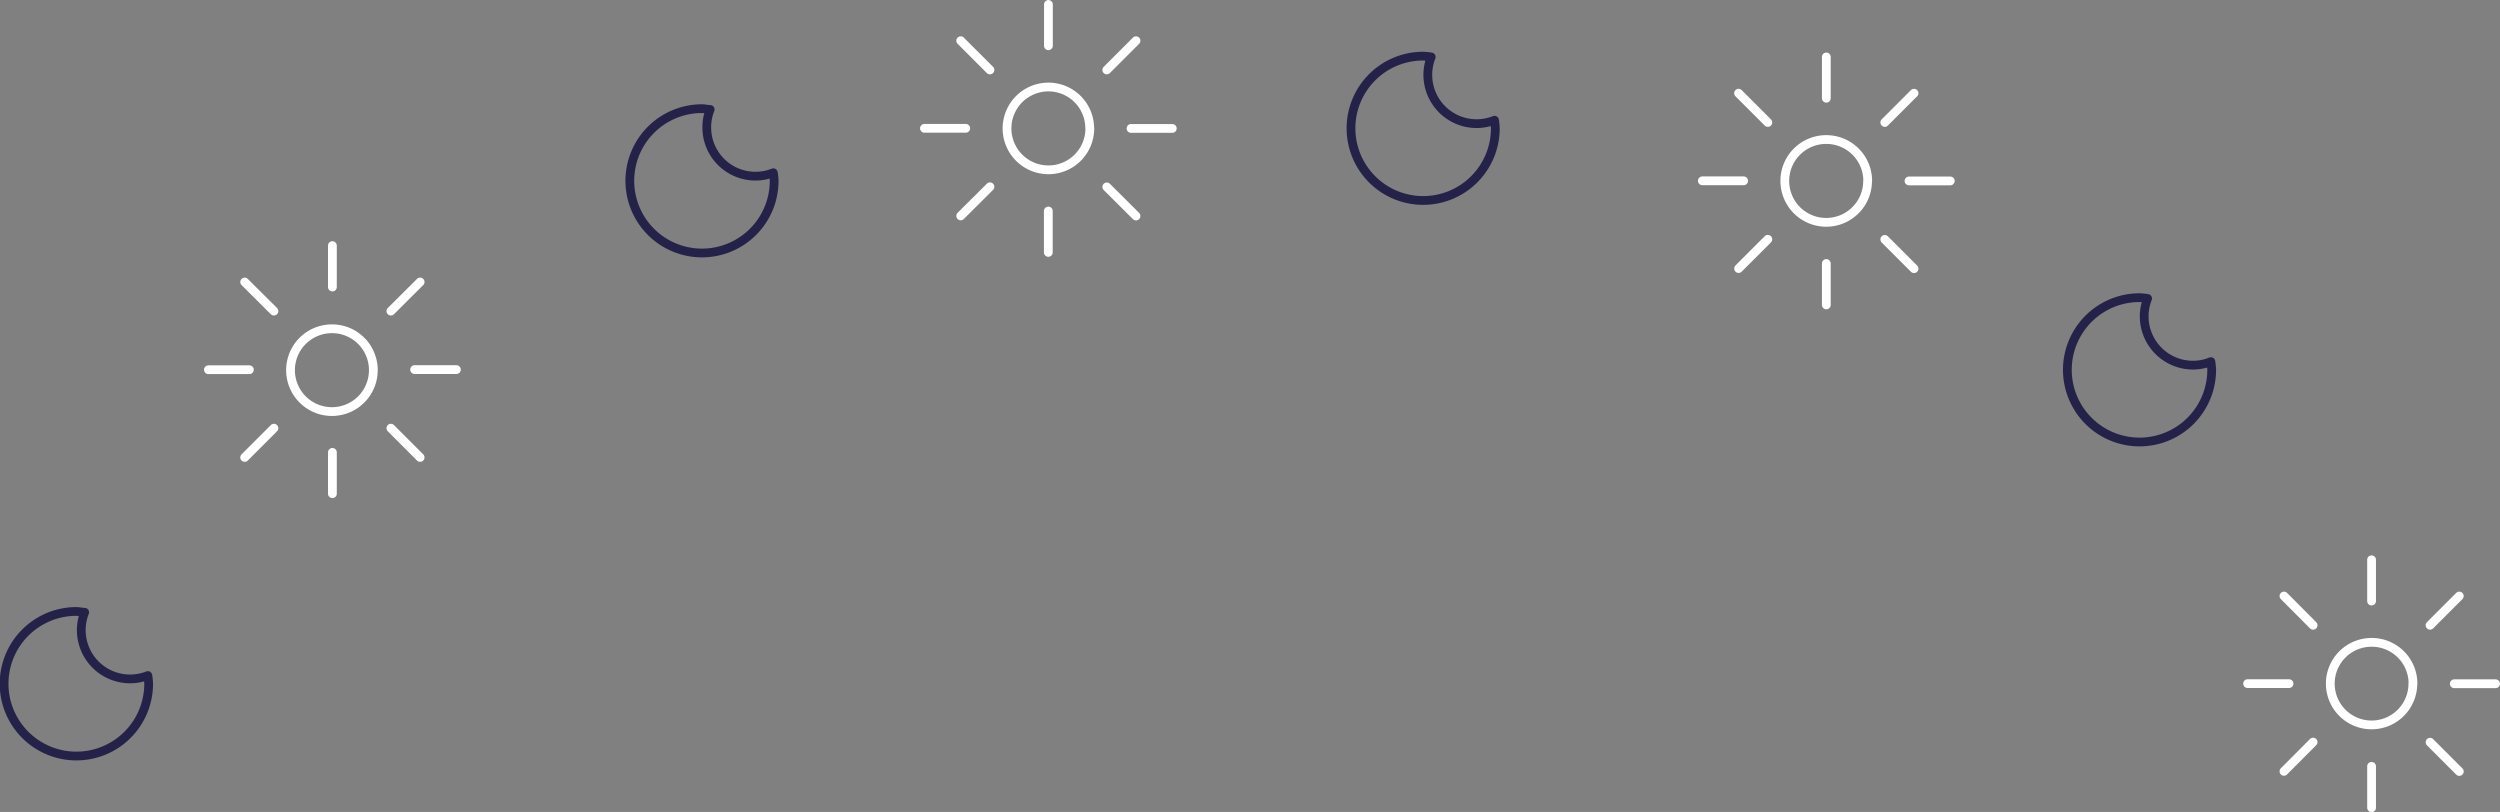 <svg id="Layer_1" data-name="Layer 1" xmlns="http://www.w3.org/2000/svg" viewBox="0 0 213.75 69.42"><rect x="0" y="0" width="213.75" height="69.42" fill="#808080" stroke="none"/><defs><style>.cls-1,.cls-2{fill:none;stroke-linecap:round;stroke-linejoin:round;stroke-width:.75px}.cls-1{stroke:#25224a}.cls-2{stroke:#fff}</style></defs><path class="cls-1" d="M133.45 17.76a5.2 5.2 0 0 0-.69-.07 6.17 6.17 0 1 0 6.17 6.17 5.2 5.2 0 0 0-.07-.69 4.17 4.17 0 0 1-5.41-5.41z" transform="translate(-11.08 -12.89)"/><path class="cls-2" d="M108.21 16.37l-2.5 2.5m5.6 5h-3.53m.43 7.49l-2.5-2.49m-5 5.6v-3.54m-7.49.42l2.5-2.49m-5.6-5h3.53m-.43-7.49l2.5 2.5m5-5.6v3.53m3.54 7.06a3.54 3.54 0 1 1-3.54-3.53 3.53 3.53 0 0 1 3.53 3.53z" transform="translate(-11.08 -12.89)"/><path class="cls-1" d="M194.7 38.41a5.2 5.2 0 0 0-.69-.07 6.17 6.17 0 1 0 6.17 6.17 5.53 5.53 0 0 0-.07-.7 4 4 0 0 1-1.51.3 4.17 4.17 0 0 1-3.9-5.7z" transform="translate(-11.08 -12.89)"/><path class="cls-2" d="M47 37l-2.5 2.49m5.6 5h-3.57M47 52l-2.5-2.5m-5 5.6v-3.53M32 52l2.5-2.5m-5.6-5h3.5M32 37l2.5 2.49m5-5.6v3.54m3.5 7.08A3.54 3.54 0 1 1 39.47 41 3.53 3.53 0 0 1 43 44.51z" transform="translate(-11.08 -12.89)"/><path class="cls-1" d="M71.8 22.25c-.23 0-.46-.07-.7-.07a6.17 6.17 0 1 0 6.17 6.17 5.2 5.2 0 0 0-.07-.69 4.16 4.16 0 0 1-5.69-3.9 4 4 0 0 1 .29-1.51z" transform="translate(-11.08 -12.89)"/><path class="cls-2" d="M174.73 20.86l-2.5 2.5m5.6 5h-3.53m.43 7.5l-2.5-2.5m-5 5.6v-3.54m-7.5.43l2.5-2.5m-5.6-5h3.53m-.43-7.49l2.5 2.5m5-5.6v3.53m3.53 7.06a3.54 3.54 0 1 1-3.53-3.53 3.54 3.54 0 0 1 3.54 3.53z" transform="translate(-11.08 -12.89)"/><path class="cls-1" d="M18.32 65.24c-.23 0-.46-.07-.7-.07a6.18 6.18 0 1 0 6.17 6.17 5.38 5.38 0 0 0-.07-.69 4.17 4.17 0 0 1-5.4-5.41z" transform="translate(-11.08 -12.89)"/><path class="cls-2" d="M221.35 63.85l-2.5 2.5m5.6 5h-3.53m.43 7.5l-2.5-2.5m-5 5.6v-3.54m-7.49.43l2.49-2.5m-5.6-5h3.54m-.43-7.49l2.49 2.5m5-5.6v3.53m3.53 7.06a3.53 3.53 0 1 1-3.53-3.53 3.53 3.53 0 0 1 3.54 3.53z" transform="translate(-11.08 -12.89)"/></svg>